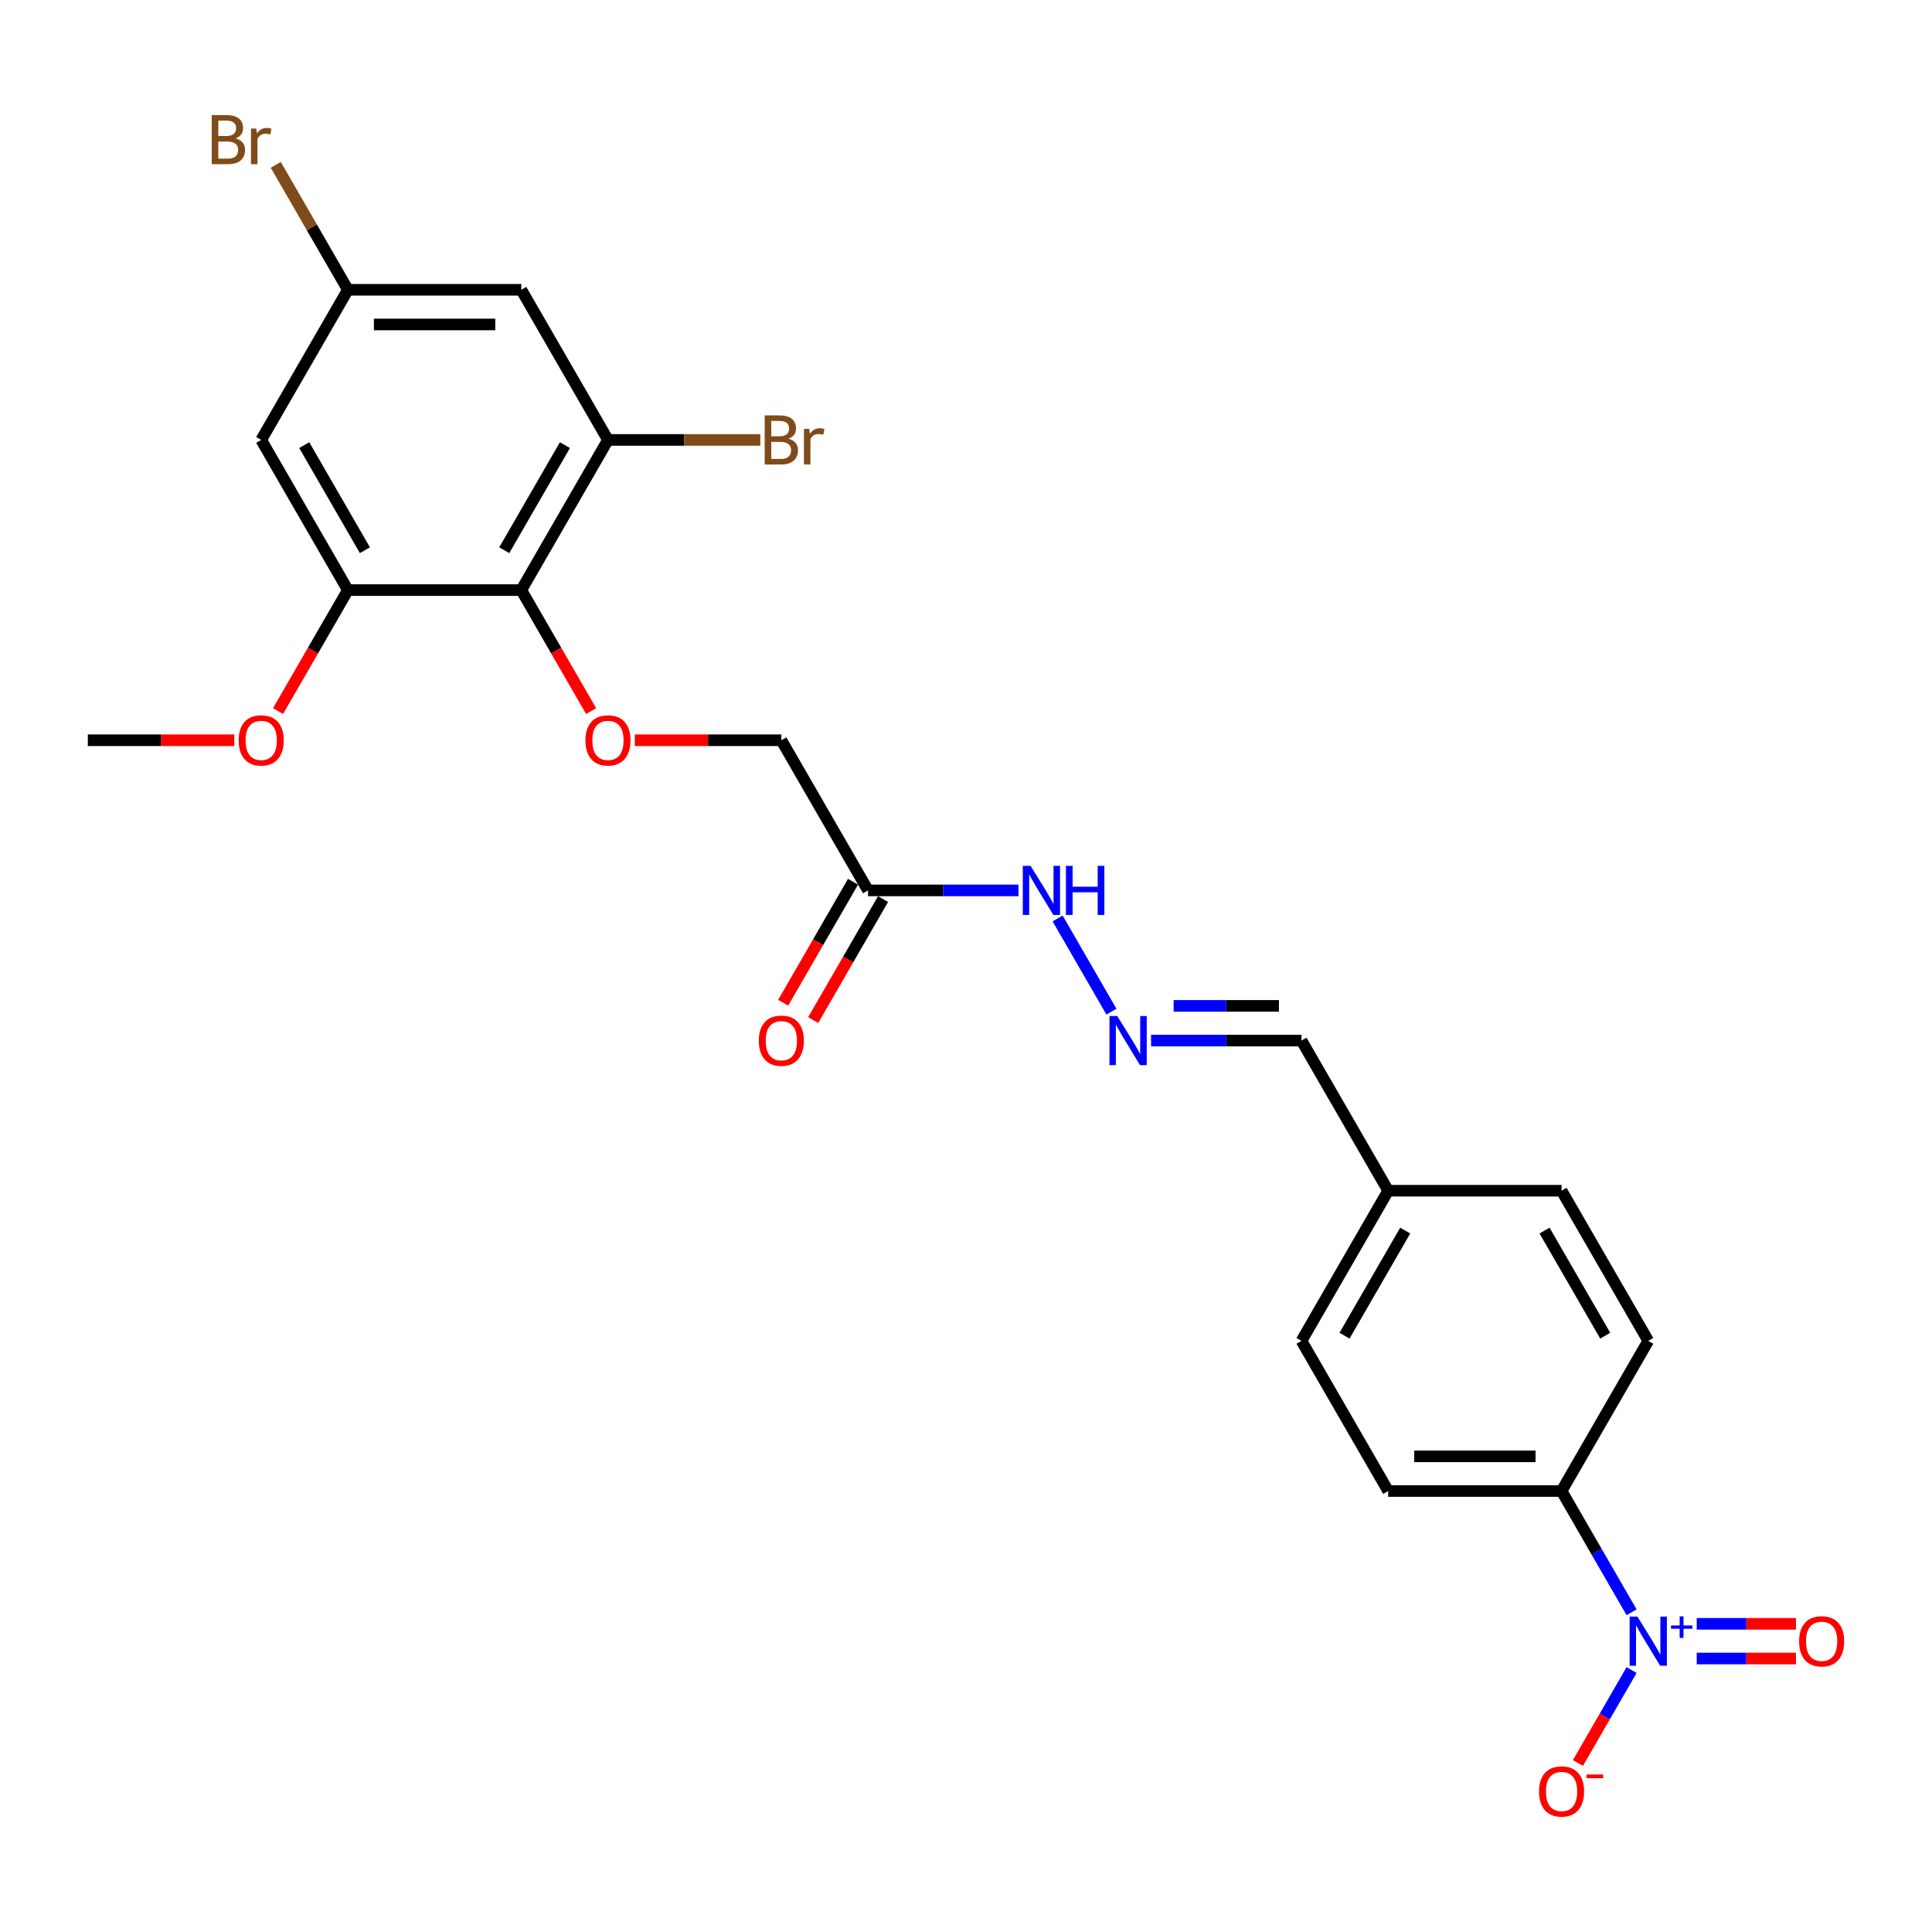 <?xml version='1.0' encoding='iso-8859-1'?>
<svg version='1.1' baseProfile='full'
              xmlns='http://www.w3.org/2000/svg'
                      xmlns:rdkit='http://www.rdkit.org/xml'
                      xmlns:xlink='http://www.w3.org/1999/xlink'
                  xml:space='preserve'
width='1000px' height='1000px' viewBox='0 0 1000 1000'>
<!-- END OF HEADER -->
<rect style='opacity:1.0;fill:#FFFFFF;stroke:none' width='1000' height='1000' x='0' y='0'> </rect>
<path class='bond-7' d='M 844.504,834.516 L 826.385,803.132' style='fill:none;fill-rule:evenodd;stroke:#0000FF;stroke-width:6px;stroke-linecap:butt;stroke-linejoin:miter;stroke-opacity:1' />
<path class='bond-7' d='M 826.385,803.132 L 808.265,771.748' style='fill:none;fill-rule:evenodd;stroke:#000000;stroke-width:6px;stroke-linecap:butt;stroke-linejoin:miter;stroke-opacity:1' />
<path class='bond-9' d='M 844.504,864.418 L 830.618,888.471' style='fill:none;fill-rule:evenodd;stroke:#0000FF;stroke-width:6px;stroke-linecap:butt;stroke-linejoin:miter;stroke-opacity:1' />
<path class='bond-9' d='M 830.618,888.471 L 816.731,912.523' style='fill:none;fill-rule:evenodd;stroke:#FF0000;stroke-width:6px;stroke-linecap:butt;stroke-linejoin:miter;stroke-opacity:1' />
<path class='bond-10' d='M 878.215,858.442 L 903.905,858.442' style='fill:none;fill-rule:evenodd;stroke:#0000FF;stroke-width:6px;stroke-linecap:butt;stroke-linejoin:miter;stroke-opacity:1' />
<path class='bond-10' d='M 903.905,858.442 L 929.596,858.442' style='fill:none;fill-rule:evenodd;stroke:#FF0000;stroke-width:6px;stroke-linecap:butt;stroke-linejoin:miter;stroke-opacity:1' />
<path class='bond-10' d='M 878.215,840.493 L 903.905,840.493' style='fill:none;fill-rule:evenodd;stroke:#0000FF;stroke-width:6px;stroke-linecap:butt;stroke-linejoin:miter;stroke-opacity:1' />
<path class='bond-10' d='M 903.905,840.493 L 929.596,840.493' style='fill:none;fill-rule:evenodd;stroke:#FF0000;stroke-width:6px;stroke-linecap:butt;stroke-linejoin:miter;stroke-opacity:1' />
<path class='bond-0' d='M 269.811,305.433 L 287.889,336.745' style='fill:none;fill-rule:evenodd;stroke:#000000;stroke-width:6px;stroke-linecap:butt;stroke-linejoin:miter;stroke-opacity:1' />
<path class='bond-0' d='M 287.889,336.745 L 305.967,368.057' style='fill:none;fill-rule:evenodd;stroke:#FF0000;stroke-width:6px;stroke-linecap:butt;stroke-linejoin:miter;stroke-opacity:1' />
<path class='bond-1' d='M 269.811,305.433 L 314.682,227.713' style='fill:none;fill-rule:evenodd;stroke:#000000;stroke-width:6px;stroke-linecap:butt;stroke-linejoin:miter;stroke-opacity:1' />
<path class='bond-1' d='M 260.997,284.801 L 292.407,230.397' style='fill:none;fill-rule:evenodd;stroke:#000000;stroke-width:6px;stroke-linecap:butt;stroke-linejoin:miter;stroke-opacity:1' />
<path class='bond-2' d='M 269.811,305.433 L 180.068,305.433' style='fill:none;fill-rule:evenodd;stroke:#000000;stroke-width:6px;stroke-linecap:butt;stroke-linejoin:miter;stroke-opacity:1' />
<path class='bond-5' d='M 314.682,227.713 L 269.811,149.994' style='fill:none;fill-rule:evenodd;stroke:#000000;stroke-width:6px;stroke-linecap:butt;stroke-linejoin:miter;stroke-opacity:1' />
<path class='bond-18' d='M 314.682,227.713 L 354.115,227.713' style='fill:none;fill-rule:evenodd;stroke:#000000;stroke-width:6px;stroke-linecap:butt;stroke-linejoin:miter;stroke-opacity:1' />
<path class='bond-18' d='M 354.115,227.713 L 393.548,227.713' style='fill:none;fill-rule:evenodd;stroke:#7F4C19;stroke-width:6px;stroke-linecap:butt;stroke-linejoin:miter;stroke-opacity:1' />
<path class='bond-6' d='M 180.068,305.433 L 135.197,227.713' style='fill:none;fill-rule:evenodd;stroke:#000000;stroke-width:6px;stroke-linecap:butt;stroke-linejoin:miter;stroke-opacity:1' />
<path class='bond-6' d='M 188.881,284.801 L 157.472,230.397' style='fill:none;fill-rule:evenodd;stroke:#000000;stroke-width:6px;stroke-linecap:butt;stroke-linejoin:miter;stroke-opacity:1' />
<path class='bond-20' d='M 180.068,305.433 L 161.99,336.745' style='fill:none;fill-rule:evenodd;stroke:#000000;stroke-width:6px;stroke-linecap:butt;stroke-linejoin:miter;stroke-opacity:1' />
<path class='bond-20' d='M 161.99,336.745 L 143.912,368.057' style='fill:none;fill-rule:evenodd;stroke:#FF0000;stroke-width:6px;stroke-linecap:butt;stroke-linejoin:miter;stroke-opacity:1' />
<path class='bond-3' d='M 328.592,383.152 L 366.508,383.152' style='fill:none;fill-rule:evenodd;stroke:#FF0000;stroke-width:6px;stroke-linecap:butt;stroke-linejoin:miter;stroke-opacity:1' />
<path class='bond-3' d='M 366.508,383.152 L 404.424,383.152' style='fill:none;fill-rule:evenodd;stroke:#000000;stroke-width:6px;stroke-linecap:butt;stroke-linejoin:miter;stroke-opacity:1' />
<path class='bond-4' d='M 449.296,460.871 L 488.226,460.871' style='fill:none;fill-rule:evenodd;stroke:#000000;stroke-width:6px;stroke-linecap:butt;stroke-linejoin:miter;stroke-opacity:1' />
<path class='bond-4' d='M 488.226,460.871 L 527.156,460.871' style='fill:none;fill-rule:evenodd;stroke:#0000FF;stroke-width:6px;stroke-linecap:butt;stroke-linejoin:miter;stroke-opacity:1' />
<path class='bond-13' d='M 441.524,456.384 L 423.445,487.696' style='fill:none;fill-rule:evenodd;stroke:#000000;stroke-width:6px;stroke-linecap:butt;stroke-linejoin:miter;stroke-opacity:1' />
<path class='bond-13' d='M 423.445,487.696 L 405.367,519.009' style='fill:none;fill-rule:evenodd;stroke:#FF0000;stroke-width:6px;stroke-linecap:butt;stroke-linejoin:miter;stroke-opacity:1' />
<path class='bond-13' d='M 457.067,465.358 L 438.989,496.671' style='fill:none;fill-rule:evenodd;stroke:#000000;stroke-width:6px;stroke-linecap:butt;stroke-linejoin:miter;stroke-opacity:1' />
<path class='bond-13' d='M 438.989,496.671 L 420.911,527.983' style='fill:none;fill-rule:evenodd;stroke:#FF0000;stroke-width:6px;stroke-linecap:butt;stroke-linejoin:miter;stroke-opacity:1' />
<path class='bond-14' d='M 449.296,460.871 L 404.424,383.152' style='fill:none;fill-rule:evenodd;stroke:#000000;stroke-width:6px;stroke-linecap:butt;stroke-linejoin:miter;stroke-opacity:1' />
<path class='bond-26' d='M 269.811,149.994 L 180.068,149.994' style='fill:none;fill-rule:evenodd;stroke:#000000;stroke-width:6px;stroke-linecap:butt;stroke-linejoin:miter;stroke-opacity:1' />
<path class='bond-26' d='M 256.349,167.943 L 193.53,167.943' style='fill:none;fill-rule:evenodd;stroke:#000000;stroke-width:6px;stroke-linecap:butt;stroke-linejoin:miter;stroke-opacity:1' />
<path class='bond-11' d='M 135.197,227.713 L 180.068,149.994' style='fill:none;fill-rule:evenodd;stroke:#000000;stroke-width:6px;stroke-linecap:butt;stroke-linejoin:miter;stroke-opacity:1' />
<path class='bond-15' d='M 808.265,771.748 L 718.523,771.748' style='fill:none;fill-rule:evenodd;stroke:#000000;stroke-width:6px;stroke-linecap:butt;stroke-linejoin:miter;stroke-opacity:1' />
<path class='bond-15' d='M 794.804,753.8 L 731.984,753.8' style='fill:none;fill-rule:evenodd;stroke:#000000;stroke-width:6px;stroke-linecap:butt;stroke-linejoin:miter;stroke-opacity:1' />
<path class='bond-16' d='M 808.265,771.748 L 853.136,694.029' style='fill:none;fill-rule:evenodd;stroke:#000000;stroke-width:6px;stroke-linecap:butt;stroke-linejoin:miter;stroke-opacity:1' />
<path class='bond-8' d='M 595.791,538.59 L 634.721,538.59' style='fill:none;fill-rule:evenodd;stroke:#0000FF;stroke-width:6px;stroke-linecap:butt;stroke-linejoin:miter;stroke-opacity:1' />
<path class='bond-8' d='M 634.721,538.59 L 673.652,538.59' style='fill:none;fill-rule:evenodd;stroke:#000000;stroke-width:6px;stroke-linecap:butt;stroke-linejoin:miter;stroke-opacity:1' />
<path class='bond-8' d='M 607.47,520.642 L 634.721,520.642' style='fill:none;fill-rule:evenodd;stroke:#0000FF;stroke-width:6px;stroke-linecap:butt;stroke-linejoin:miter;stroke-opacity:1' />
<path class='bond-8' d='M 634.721,520.642 L 661.973,520.642' style='fill:none;fill-rule:evenodd;stroke:#000000;stroke-width:6px;stroke-linecap:butt;stroke-linejoin:miter;stroke-opacity:1' />
<path class='bond-12' d='M 575.277,523.639 L 547.421,475.391' style='fill:none;fill-rule:evenodd;stroke:#0000FF;stroke-width:6px;stroke-linecap:butt;stroke-linejoin:miter;stroke-opacity:1' />
<path class='bond-21' d='M 180.068,149.994 L 161.402,117.663' style='fill:none;fill-rule:evenodd;stroke:#000000;stroke-width:6px;stroke-linecap:butt;stroke-linejoin:miter;stroke-opacity:1' />
<path class='bond-21' d='M 161.402,117.663 L 142.735,85.332' style='fill:none;fill-rule:evenodd;stroke:#7F4C19;stroke-width:6px;stroke-linecap:butt;stroke-linejoin:miter;stroke-opacity:1' />
<path class='bond-22' d='M 718.523,771.748 L 673.652,694.029' style='fill:none;fill-rule:evenodd;stroke:#000000;stroke-width:6px;stroke-linecap:butt;stroke-linejoin:miter;stroke-opacity:1' />
<path class='bond-23' d='M 853.136,694.029 L 808.265,616.31' style='fill:none;fill-rule:evenodd;stroke:#000000;stroke-width:6px;stroke-linecap:butt;stroke-linejoin:miter;stroke-opacity:1' />
<path class='bond-23' d='M 830.862,691.345 L 799.452,636.942' style='fill:none;fill-rule:evenodd;stroke:#000000;stroke-width:6px;stroke-linecap:butt;stroke-linejoin:miter;stroke-opacity:1' />
<path class='bond-17' d='M 673.652,538.59 L 718.523,616.31' style='fill:none;fill-rule:evenodd;stroke:#000000;stroke-width:6px;stroke-linecap:butt;stroke-linejoin:miter;stroke-opacity:1' />
<path class='bond-19' d='M 718.523,616.31 L 808.265,616.31' style='fill:none;fill-rule:evenodd;stroke:#000000;stroke-width:6px;stroke-linecap:butt;stroke-linejoin:miter;stroke-opacity:1' />
<path class='bond-25' d='M 718.523,616.31 L 673.652,694.029' style='fill:none;fill-rule:evenodd;stroke:#000000;stroke-width:6px;stroke-linecap:butt;stroke-linejoin:miter;stroke-opacity:1' />
<path class='bond-25' d='M 727.336,636.942 L 695.926,691.345' style='fill:none;fill-rule:evenodd;stroke:#000000;stroke-width:6px;stroke-linecap:butt;stroke-linejoin:miter;stroke-opacity:1' />
<path class='bond-24' d='M 121.287,383.152 L 83.371,383.152' style='fill:none;fill-rule:evenodd;stroke:#FF0000;stroke-width:6px;stroke-linecap:butt;stroke-linejoin:miter;stroke-opacity:1' />
<path class='bond-24' d='M 83.371,383.152 L 45.455,383.152' style='fill:none;fill-rule:evenodd;stroke:#000000;stroke-width:6px;stroke-linecap:butt;stroke-linejoin:miter;stroke-opacity:1' />
<path  class='atom-0' d='M 847.519 836.76
L 855.847 850.221
Q 856.672 851.549, 858.001 853.954
Q 859.329 856.36, 859.401 856.503
L 859.401 836.76
L 862.775 836.76
L 862.775 862.175
L 859.293 862.175
L 850.354 847.457
Q 849.313 845.734, 848.201 843.76
Q 847.124 841.785, 846.801 841.175
L 846.801 862.175
L 843.498 862.175
L 843.498 836.76
L 847.519 836.76
' fill='#0000FF'/>
<path  class='atom-0' d='M 864.907 841.341
L 869.385 841.341
L 869.385 836.626
L 871.375 836.626
L 871.375 841.341
L 875.971 841.341
L 875.971 843.047
L 871.375 843.047
L 871.375 847.785
L 869.385 847.785
L 869.385 843.047
L 864.907 843.047
L 864.907 841.341
' fill='#0000FF'/>
<path  class='atom-4' d='M 303.015 383.224
Q 303.015 377.121, 306.031 373.711
Q 309.046 370.301, 314.682 370.301
Q 320.318 370.301, 323.333 373.711
Q 326.348 377.121, 326.348 383.224
Q 326.348 389.398, 323.297 392.916
Q 320.246 396.398, 314.682 396.398
Q 309.082 396.398, 306.031 392.916
Q 303.015 389.434, 303.015 383.224
M 314.682 393.526
Q 318.559 393.526, 320.641 390.942
Q 322.759 388.321, 322.759 383.224
Q 322.759 378.234, 320.641 375.721
Q 318.559 373.173, 314.682 373.173
Q 310.805 373.173, 308.687 375.685
Q 306.605 378.198, 306.605 383.224
Q 306.605 388.357, 308.687 390.942
Q 310.805 393.526, 314.682 393.526
' fill='#FF0000'/>
<path  class='atom-9' d='M 578.291 525.883
L 586.619 539.344
Q 587.445 540.672, 588.773 543.078
Q 590.101 545.483, 590.173 545.626
L 590.173 525.883
L 593.548 525.883
L 593.548 551.298
L 590.066 551.298
L 581.127 536.58
Q 580.086 534.857, 578.973 532.883
Q 577.896 530.908, 577.573 530.298
L 577.573 551.298
L 574.271 551.298
L 574.271 525.883
L 578.291 525.883
' fill='#0000FF'/>
<path  class='atom-10' d='M 796.599 927.258
Q 796.599 921.156, 799.614 917.746
Q 802.629 914.335, 808.265 914.335
Q 813.901 914.335, 816.916 917.746
Q 819.932 921.156, 819.932 927.258
Q 819.932 933.433, 816.881 936.951
Q 813.829 940.433, 808.265 940.433
Q 802.665 940.433, 799.614 936.951
Q 796.599 933.469, 796.599 927.258
M 808.265 937.561
Q 812.142 937.561, 814.224 934.976
Q 816.342 932.356, 816.342 927.258
Q 816.342 922.269, 814.224 919.756
Q 812.142 917.207, 808.265 917.207
Q 804.388 917.207, 802.27 919.72
Q 800.188 922.233, 800.188 927.258
Q 800.188 932.392, 802.27 934.976
Q 804.388 937.561, 808.265 937.561
' fill='#FF0000'/>
<path  class='atom-10' d='M 821.116 918.484
L 829.811 918.484
L 829.811 920.379
L 821.116 920.379
L 821.116 918.484
' fill='#FF0000'/>
<path  class='atom-11' d='M 931.212 849.539
Q 931.212 843.437, 934.228 840.026
Q 937.243 836.616, 942.879 836.616
Q 948.515 836.616, 951.53 840.026
Q 954.545 843.437, 954.545 849.539
Q 954.545 855.713, 951.494 859.231
Q 948.443 862.713, 942.879 862.713
Q 937.279 862.713, 934.228 859.231
Q 931.212 855.749, 931.212 849.539
M 942.879 859.842
Q 946.756 859.842, 948.838 857.257
Q 950.956 854.636, 950.956 849.539
Q 950.956 844.549, 948.838 842.037
Q 946.756 839.488, 942.879 839.488
Q 939.002 839.488, 936.884 842.001
Q 934.802 844.514, 934.802 849.539
Q 934.802 854.672, 936.884 857.257
Q 939.002 859.842, 942.879 859.842
' fill='#FF0000'/>
<path  class='atom-13' d='M 533.42 448.164
L 541.748 461.625
Q 542.574 462.953, 543.902 465.358
Q 545.23 467.763, 545.302 467.907
L 545.302 448.164
L 548.676 448.164
L 548.676 473.579
L 545.194 473.579
L 536.256 458.861
Q 535.215 457.138, 534.102 455.164
Q 533.025 453.189, 532.702 452.579
L 532.702 473.579
L 529.4 473.579
L 529.4 448.164
L 533.42 448.164
' fill='#0000FF'/>
<path  class='atom-13' d='M 551.728 448.164
L 555.174 448.164
L 555.174 458.969
L 568.168 458.969
L 568.168 448.164
L 571.614 448.164
L 571.614 473.579
L 568.168 473.579
L 568.168 461.84
L 555.174 461.84
L 555.174 473.579
L 551.728 473.579
L 551.728 448.164
' fill='#0000FF'/>
<path  class='atom-14' d='M 392.758 538.662
Q 392.758 532.56, 395.773 529.149
Q 398.788 525.739, 404.424 525.739
Q 410.06 525.739, 413.075 529.149
Q 416.091 532.56, 416.091 538.662
Q 416.091 544.836, 413.04 548.354
Q 409.988 551.836, 404.424 551.836
Q 398.824 551.836, 395.773 548.354
Q 392.758 544.872, 392.758 538.662
M 404.424 548.965
Q 408.301 548.965, 410.383 546.38
Q 412.501 543.76, 412.501 538.662
Q 412.501 533.673, 410.383 531.16
Q 408.301 528.611, 404.424 528.611
Q 400.547 528.611, 398.43 531.124
Q 396.347 533.637, 396.347 538.662
Q 396.347 543.795, 398.43 546.38
Q 400.547 548.965, 404.424 548.965
' fill='#FF0000'/>
<path  class='atom-19' d='M 408.14 227.067
Q 410.581 227.749, 411.801 229.257
Q 413.058 230.729, 413.058 232.919
Q 413.058 236.436, 410.796 238.447
Q 408.57 240.421, 404.335 240.421
L 395.791 240.421
L 395.791 215.006
L 403.294 215.006
Q 407.637 215.006, 409.827 216.765
Q 412.017 218.524, 412.017 221.755
Q 412.017 225.596, 408.14 227.067
M 399.201 217.878
L 399.201 225.847
L 403.294 225.847
Q 405.806 225.847, 407.099 224.842
Q 408.427 223.801, 408.427 221.755
Q 408.427 217.878, 403.294 217.878
L 399.201 217.878
M 404.335 237.549
Q 406.811 237.549, 408.14 236.365
Q 409.468 235.18, 409.468 232.919
Q 409.468 230.836, 407.996 229.795
Q 406.56 228.719, 403.796 228.719
L 399.201 228.719
L 399.201 237.549
L 404.335 237.549
' fill='#7F4C19'/>
<path  class='atom-19' d='M 418.837 221.97
L 419.232 224.519
Q 421.17 221.647, 424.329 221.647
Q 425.334 221.647, 426.698 222.006
L 426.16 225.021
Q 424.616 224.662, 423.755 224.662
Q 422.247 224.662, 421.242 225.272
Q 420.273 225.847, 419.483 227.247
L 419.483 240.421
L 416.109 240.421
L 416.109 221.97
L 418.837 221.97
' fill='#7F4C19'/>
<path  class='atom-21' d='M 123.53 383.224
Q 123.53 377.121, 126.546 373.711
Q 129.561 370.301, 135.197 370.301
Q 140.833 370.301, 143.848 373.711
Q 146.864 377.121, 146.864 383.224
Q 146.864 389.398, 143.812 392.916
Q 140.761 396.398, 135.197 396.398
Q 129.597 396.398, 126.546 392.916
Q 123.53 389.434, 123.53 383.224
M 135.197 393.526
Q 139.074 393.526, 141.156 390.942
Q 143.274 388.321, 143.274 383.224
Q 143.274 378.234, 141.156 375.721
Q 139.074 373.173, 135.197 373.173
Q 131.32 373.173, 129.202 375.685
Q 127.12 378.198, 127.12 383.224
Q 127.12 388.357, 129.202 390.942
Q 131.32 393.526, 135.197 393.526
' fill='#FF0000'/>
<path  class='atom-22' d='M 121.933 71.629
Q 124.374 72.311, 125.595 73.819
Q 126.851 75.29, 126.851 77.48
Q 126.851 80.998, 124.589 83.008
Q 122.364 84.983, 118.128 84.983
L 109.584 84.983
L 109.584 59.568
L 117.087 59.568
Q 121.43 59.568, 123.62 61.326
Q 125.81 63.085, 125.81 66.316
Q 125.81 70.157, 121.933 71.629
M 112.995 62.439
L 112.995 70.408
L 117.087 70.408
Q 119.6 70.408, 120.892 69.403
Q 122.22 68.362, 122.22 66.316
Q 122.22 62.439, 117.087 62.439
L 112.995 62.439
M 118.128 82.111
Q 120.605 82.111, 121.933 80.926
Q 123.261 79.742, 123.261 77.48
Q 123.261 75.398, 121.789 74.357
Q 120.354 73.28, 117.59 73.28
L 112.995 73.28
L 112.995 82.111
L 118.128 82.111
' fill='#7F4C19'/>
<path  class='atom-22' d='M 132.63 66.531
L 133.025 69.08
Q 134.964 66.208, 138.123 66.208
Q 139.128 66.208, 140.492 66.567
L 139.953 69.583
Q 138.41 69.224, 137.548 69.224
Q 136.041 69.224, 135.035 69.834
Q 134.066 70.408, 133.276 71.808
L 133.276 84.983
L 129.902 84.983
L 129.902 66.531
L 132.63 66.531
' fill='#7F4C19'/>
</svg>
